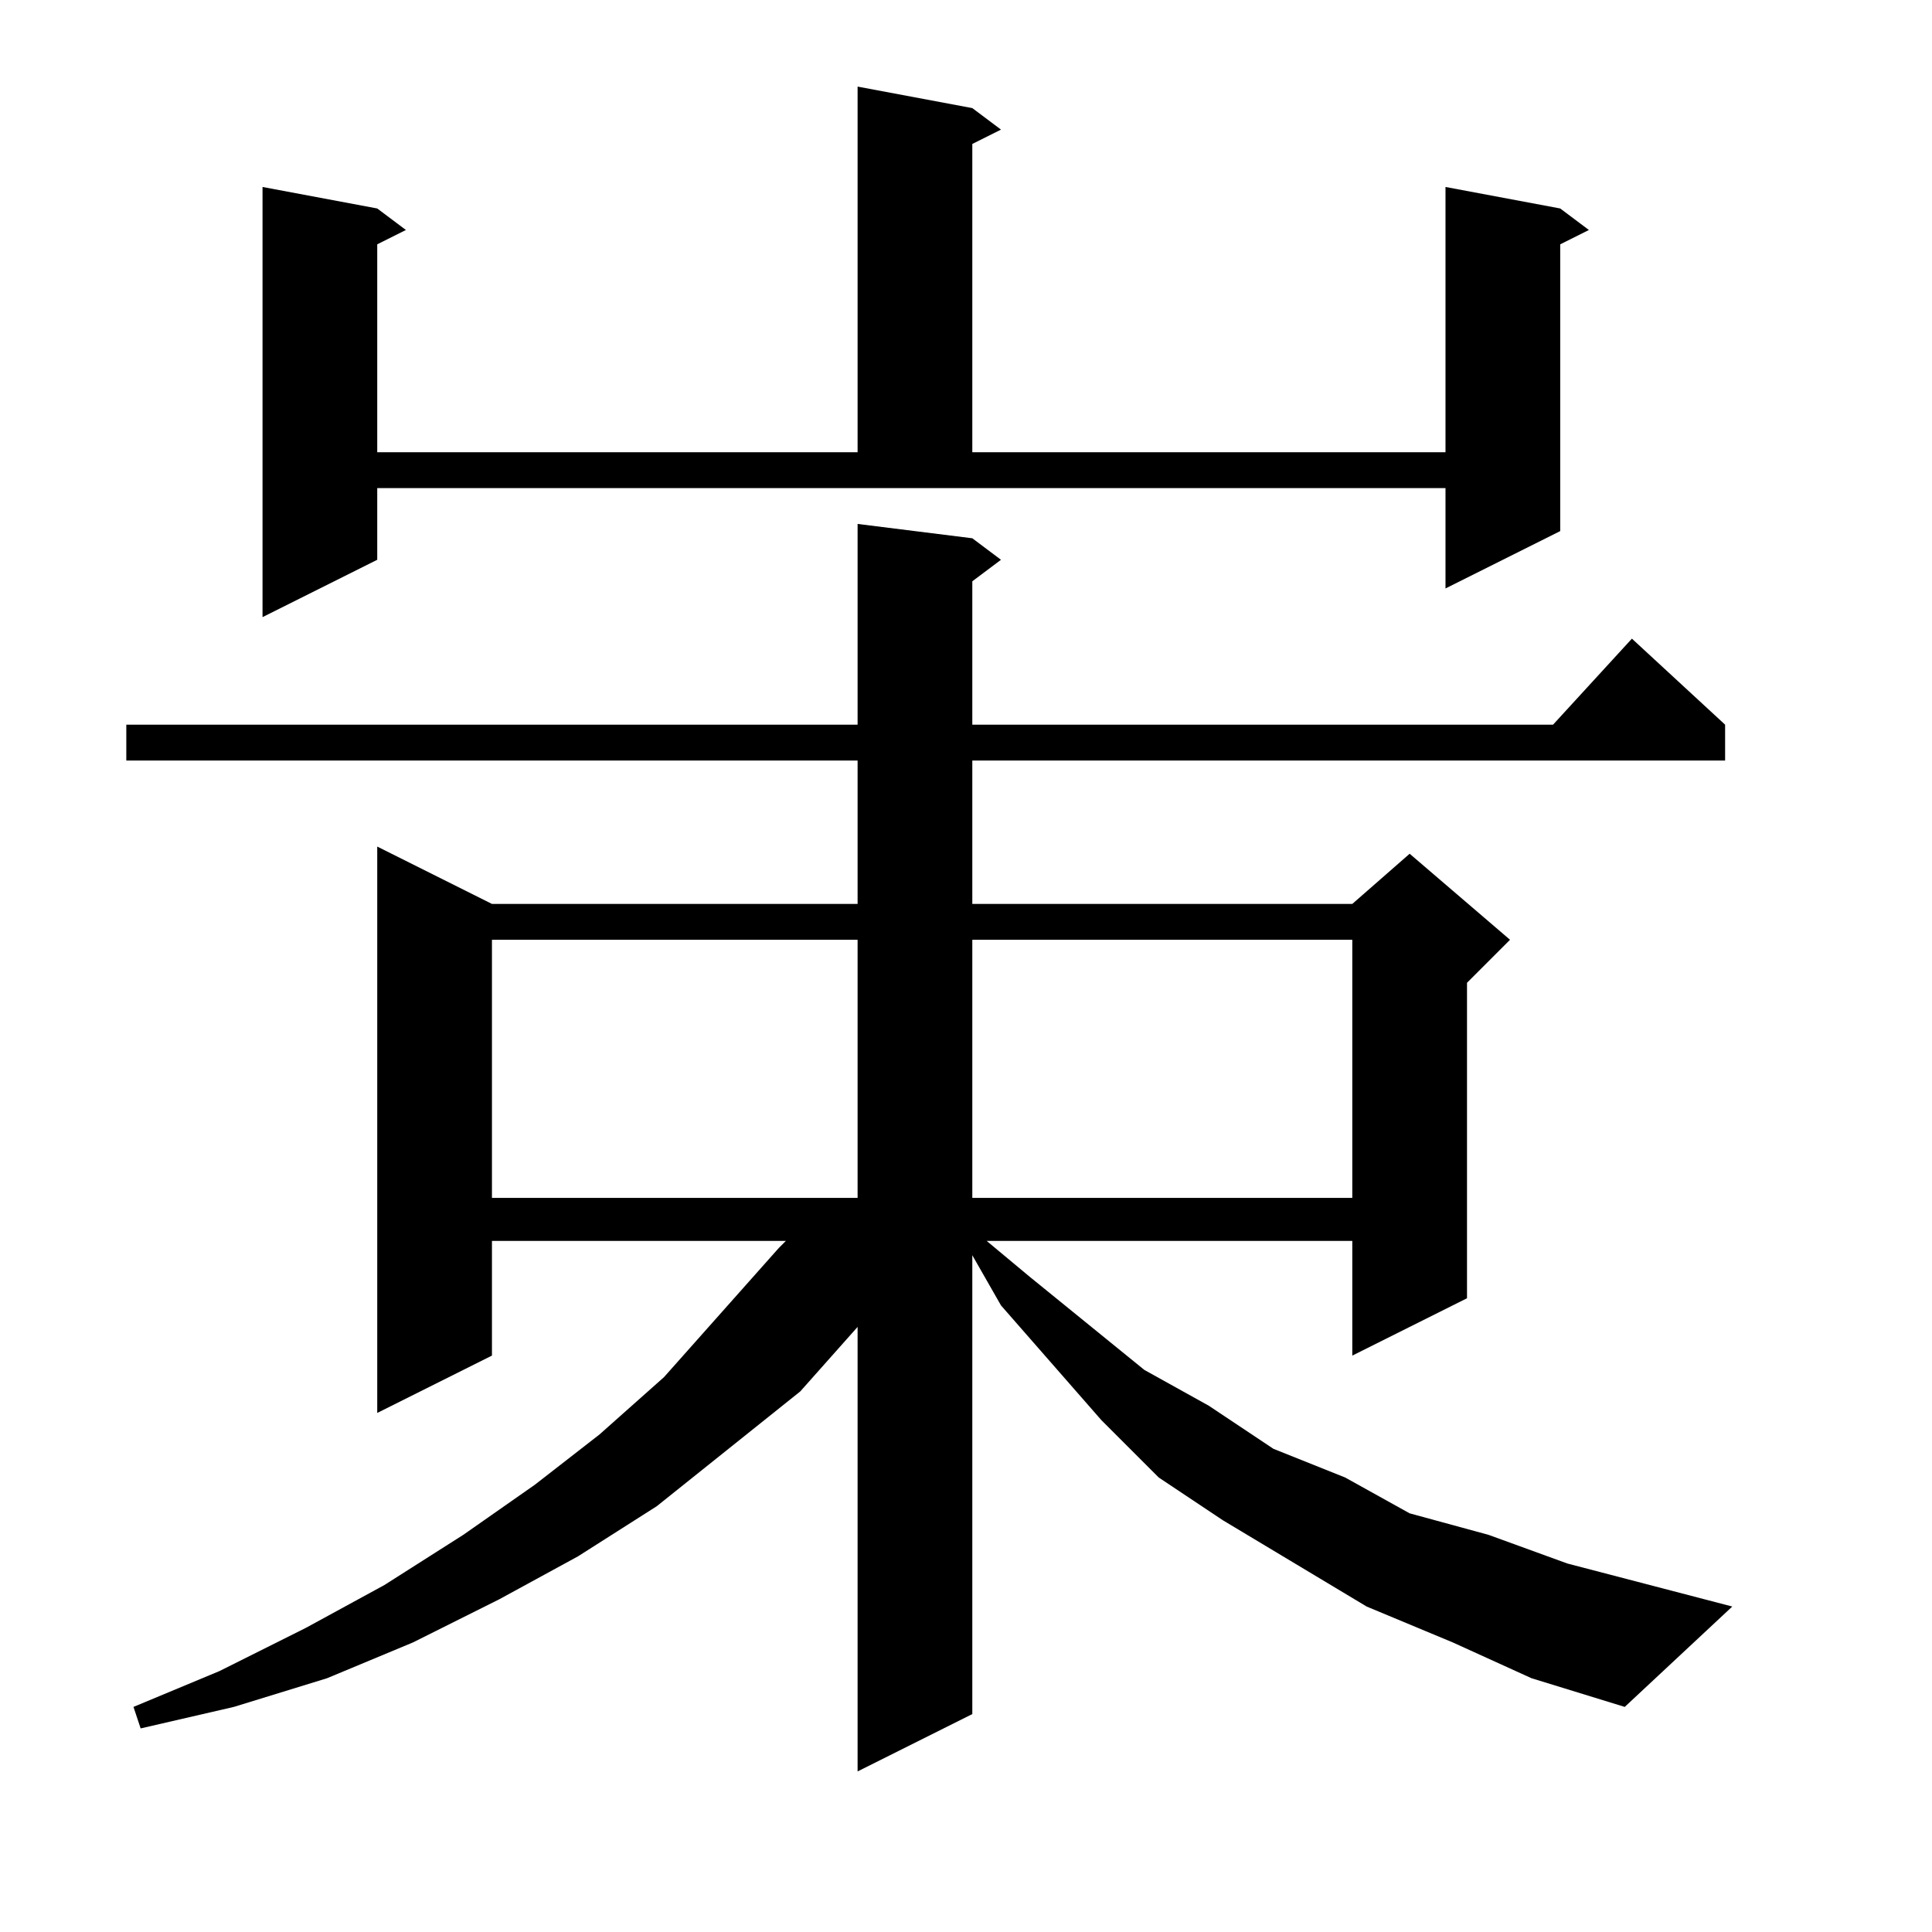 <?xml version="1.0" encoding="utf-8"?>
<!-- Generator: Adobe Illustrator 16.0.0, SVG Export Plug-In . SVG Version: 6.00 Build 0)  -->
<!DOCTYPE svg PUBLIC "-//W3C//DTD SVG 1.1//EN" "http://www.w3.org/Graphics/SVG/1.1/DTD/svg11.dtd">
<svg version="1.1" id="图层_1" xmlns="http://www.w3.org/2000/svg" xmlns:xlink="http://www.w3.org/1999/xlink" x="0px" y="0px"
	 width="1000px" height="1000px" viewBox="0 0 1000 1000" enable-background="new 0 0 1000 1000" xml:space="preserve">
<path d="M751.898,850.094l-44.531-18.555l-37.109-22.266l-37.109-22.266l-33.398-22.266l-29.688-29.688l-25.977-29.688
	l-25.977-29.688l-14.844-25.977v237.5l-59.375,29.688V686.813l-29.688,33.398l-37.109,29.688l-37.109,29.688l-40.82,25.977
	l-40.82,22.266l-44.531,22.266l-44.531,18.555l-48.242,14.844l-48.242,11.133l-3.711-11.133l44.531-18.555l44.531-22.266
	l40.82-22.266l40.82-25.977l37.109-25.977l33.398-25.977l33.398-29.688l29.688-33.398l29.688-33.398l3.711-3.711H254.633v59.375
	l-59.375,29.688V438.18l59.375,29.688h189.258v-74.219H65.375v-18.555h378.516V271.188l59.375,7.422l14.844,11.133l-14.844,11.133
	v74.219h300.586l40.82-44.531l48.242,44.531v18.555H503.266v74.219h196.68l29.688-25.977l51.953,44.531l-22.266,22.266v163.281
	l-59.375,29.688v-59.375H510.688l22.266,18.555l59.375,48.242l33.398,18.555l33.398,22.266l37.109,14.844l33.398,18.555
	l40.82,11.133l40.82,14.844l85.352,22.266l-55.664,51.953l-48.242-14.844L751.898,850.094z M195.258,289.742l-59.375,29.688V96.773
	l59.375,11.133l14.844,11.133l-14.844,7.422v107.617h248.633V44.82l59.375,11.133l14.844,11.133l-14.844,7.422v159.57h244.922
	V96.773l59.375,11.133l14.844,11.133l-14.844,7.422v148.438l-59.375,29.688v-51.953h-552.93V289.742z M254.633,486.422v133.594
	h189.258V486.422H254.633z M503.266,486.422v133.594h196.68V486.422H503.266z"/>
</svg>
